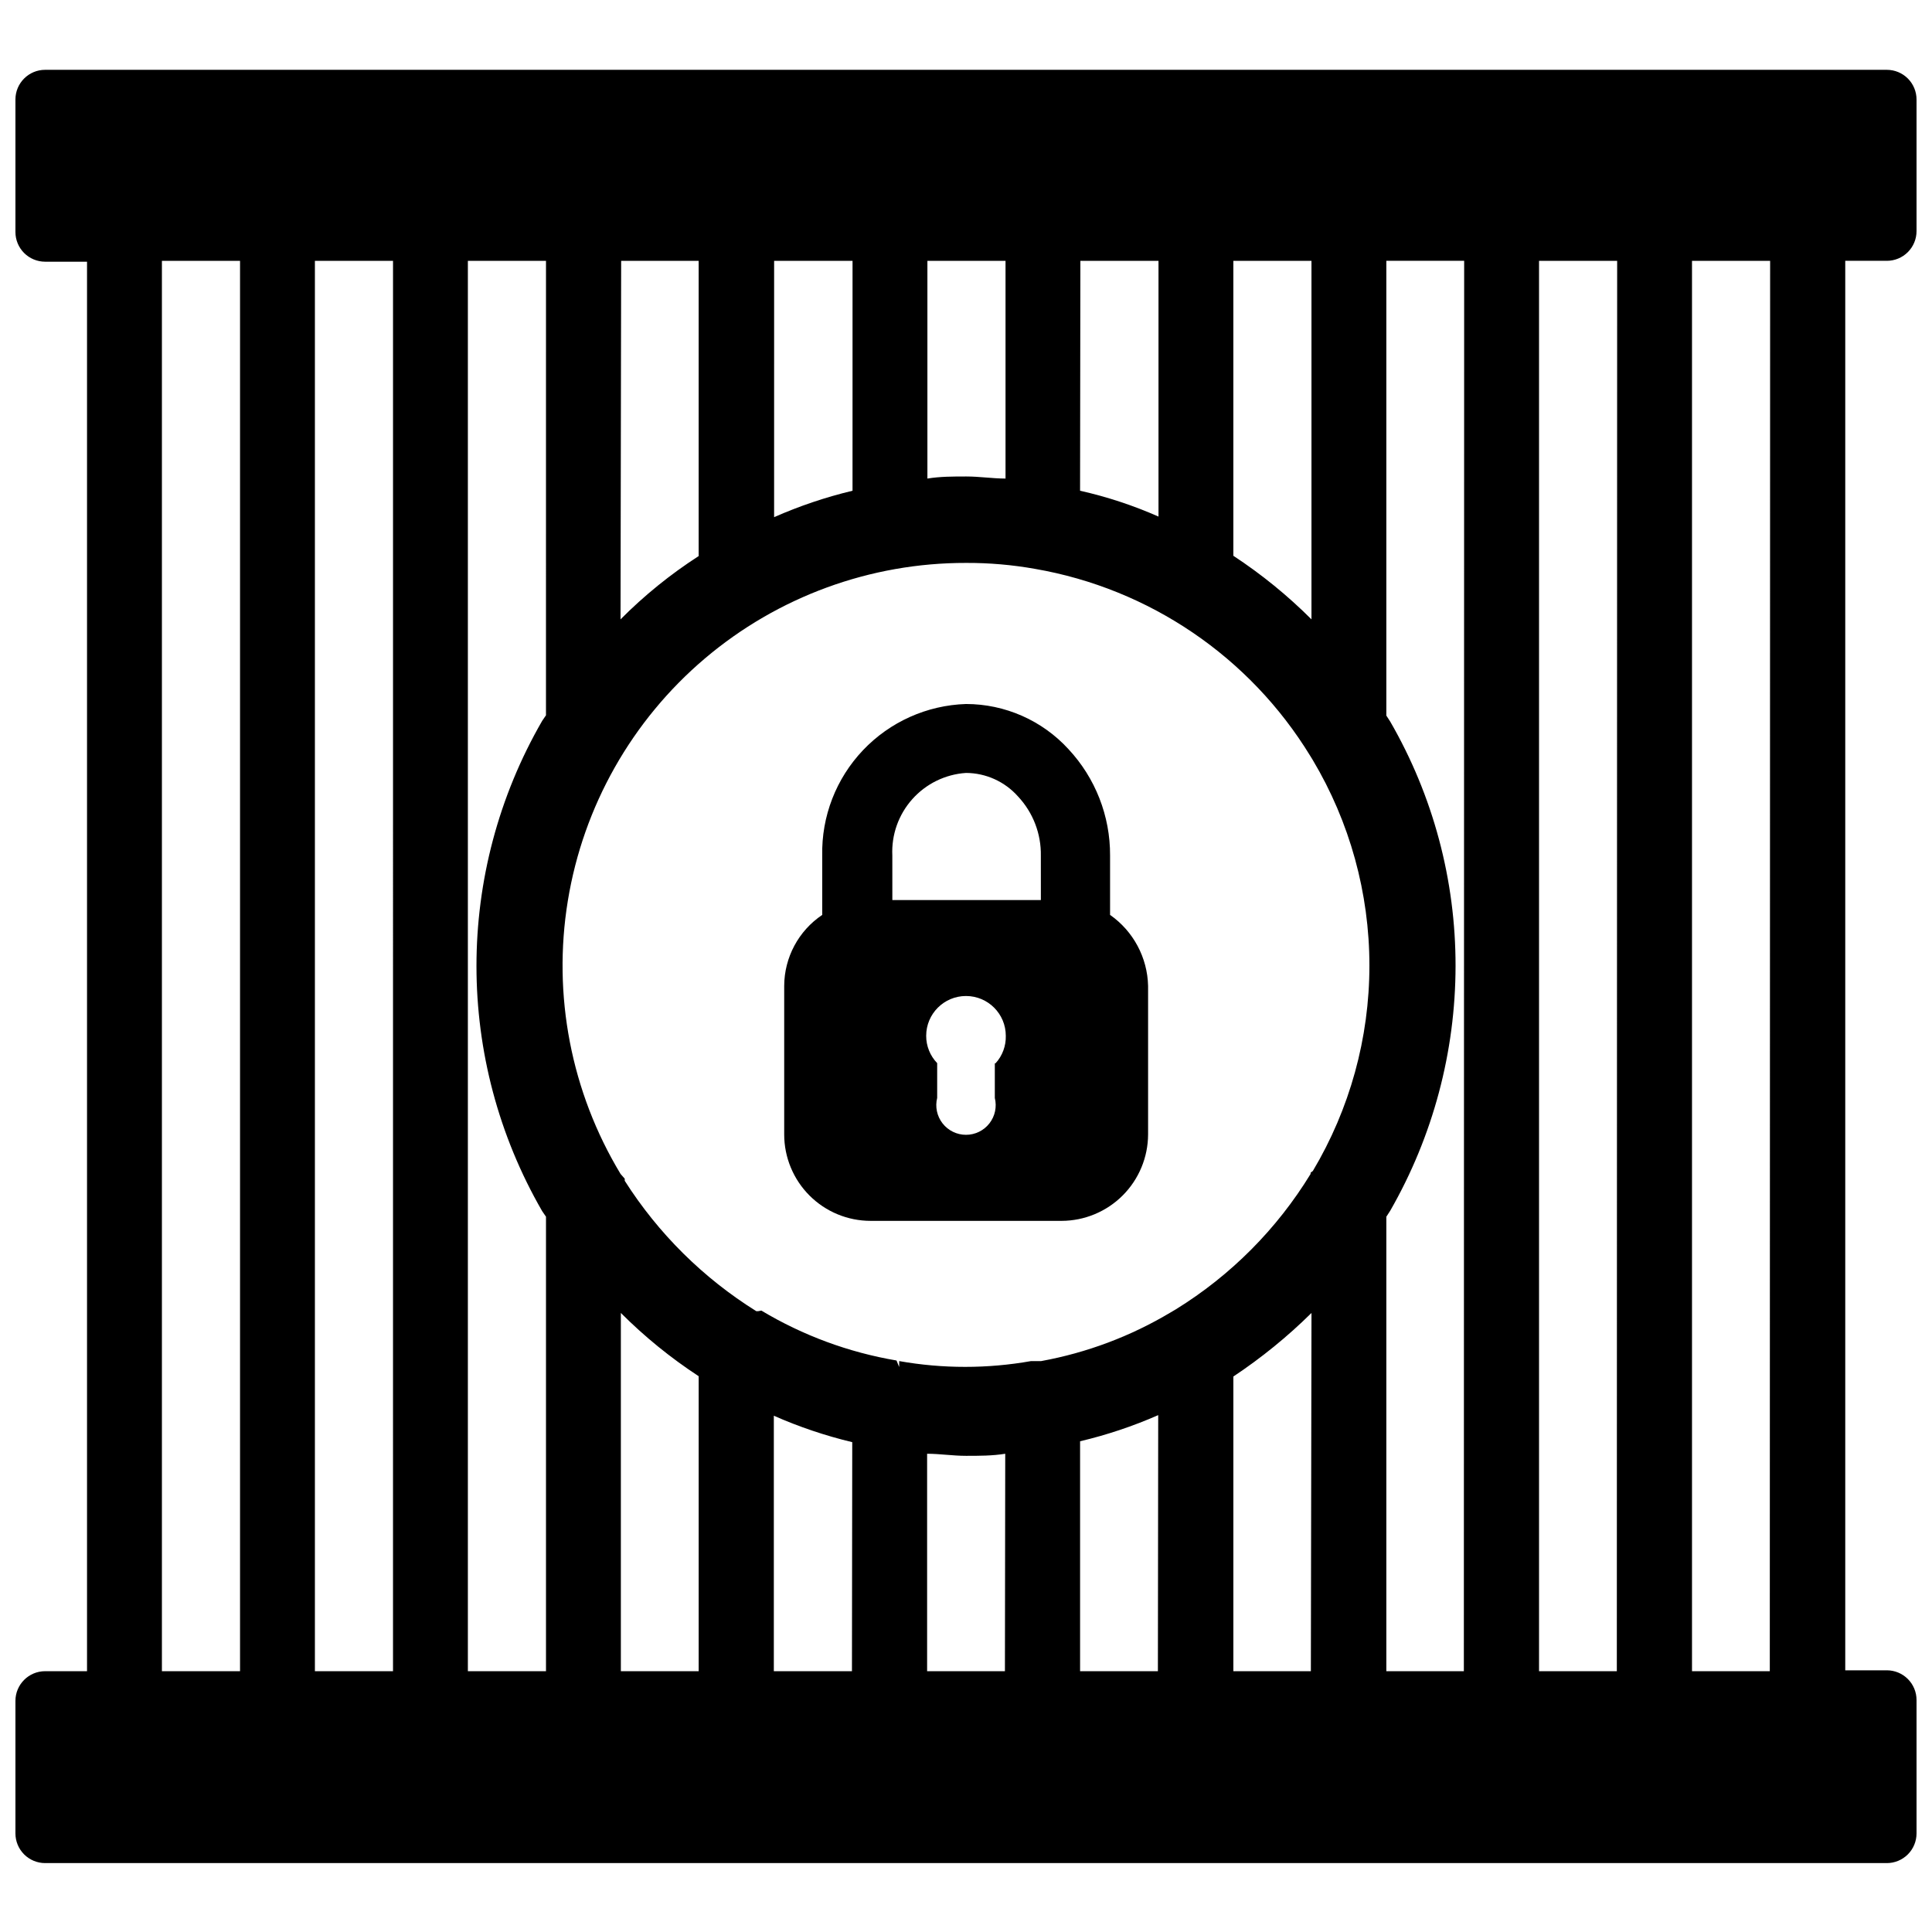 <?xml version="1.0" encoding="UTF-8"?>
<!-- Uploaded to: ICON Repo, www.svgrepo.com, Generator: ICON Repo Mixer Tools -->
<svg width="800px" height="800px" version="1.1" viewBox="144 144 512 512" xmlns="http://www.w3.org/2000/svg">
 <defs>
  <clipPath id="a">
   <path d="m148.09 162h503.81v476h-503.81z"/>
  </clipPath>
 </defs>
 <g clip-path="url(#a)">
  <path d="m644.03 213.12c2.086 0 4.09-0.828 5.566-2.305 1.477-1.477 2.305-3.481 2.305-5.566v-34.875c0-2.086-0.828-4.09-2.305-5.566-1.477-1.477-3.481-2.305-5.566-2.305h-488.07c-4.348 0-7.871 3.523-7.871 7.871v35.109c0 2.09 0.828 4.09 2.305 5.566 1.477 1.477 3.481 2.305 5.566 2.305h11.102v373.53h-11.102c-4.348 0-7.871 3.527-7.871 7.875v35.109c0 2.086 0.828 4.09 2.305 5.566 1.477 1.473 3.481 2.305 5.566 2.305h488.07c2.086 0 4.09-0.832 5.566-2.305 1.477-1.477 2.305-3.481 2.305-5.566v-35.348c0-2.086-0.828-4.09-2.305-5.566-1.477-1.477-3.481-2.305-5.566-2.305h-11.02v-373.53zm-173.18 0h20.703v95.016c-6.309-6.309-13.246-11.953-20.703-16.848zm-40.539 0h20.703v67.777h-0.004c-6.688-2.953-13.648-5.246-20.781-6.848zm-40.539 0h20.703v57.703c-3.465 0-6.848-0.551-10.391-0.551s-6.926 0-10.312 0.551zm-40.621 0h20.781l-0.004 60.93c-7.121 1.703-14.078 4.051-20.781 7.004zm-40.539 0h20.539v78.246c-7.484 4.824-14.426 10.445-20.703 16.77zm-101 373.76h-20.703v-373.76h20.703zm40.539 0h-20.699v-373.76h20.703zm40.539-253.32-1.023 1.496h0.004c-23.203 40.188-23.203 89.699 0 129.89l1.023 1.496v120.44h-20.703v-373.76h20.703zm40.465 253.32h-20.621v-94.934c6.277 6.285 13.188 11.902 20.621 16.766zm40.621 0h-20.703v-67.699c6.703 2.957 13.656 5.301 20.781 7.008zm40.539 0h-20.621v-57.621c3.387 0 6.769 0.551 10.312 0.551s7.008 0 10.391-0.551zm40.539 0h-20.621v-60.93c7.098-1.676 14.027-3.996 20.703-6.926zm40.539 0h-20.539v-78.09c7.426-4.934 14.359-10.574 20.703-16.844zm0.395-132.48-0.473 0.395 0.004 0.312c-8.926 14.609-21.168 26.906-35.738 35.898l-1.34 0.789 0.004-0.004c-10.574 6.328-22.203 10.699-34.324 12.91h-2.68 0.004c-11.562 2.047-23.391 2.047-34.953 0v1.574l-0.707-1.73c-12.656-2.144-24.805-6.629-35.816-13.227l-0.867 0.16h-0.473c-14.062-8.766-25.98-20.578-34.871-34.559v-0.551l-1.105-1.262c-13.105-21.703-18.062-47.367-13.973-72.395 4.09-25.023 16.953-47.777 36.289-64.184 19.336-16.402 43.879-25.391 69.238-25.348 6.121-0.023 12.234 0.504 18.262 1.574 30.336 5.242 56.93 23.32 72.973 49.594l0.629 1.023c9.84 16.48 15.035 35.316 15.035 54.512 0 19.195-5.195 38.035-15.035 54.516zm40.148 132.48h-20.543v-120.44l1.023-1.574c11.328-19.742 17.297-42.102 17.32-64.863 0.031-22.746-5.945-45.094-17.32-64.789l-1.023-1.574v-120.52h20.625zm40.539 0h-20.617v-373.76h20.703zm40.539 0h-20.617v-373.76h20.703z"/>
 </g>
 <path d="m438.18 386.46v-15.742c0.051-10.457-3.891-20.535-11.023-28.184-6.973-7.617-16.828-11.961-27.156-11.965-10.359 0.332-20.168 4.731-27.301 12.246-7.133 7.516-11.016 17.543-10.801 27.902v15.742c-6.273 4.211-10.051 11.262-10.078 18.816v39.359c0 6.074 2.414 11.902 6.711 16.199s10.121 6.707 16.199 6.707h50.617c6.066-0.02 11.883-2.441 16.176-6.731 4.289-4.293 6.711-10.105 6.731-16.176v-39.359c-0.172-7.519-3.914-14.504-10.074-18.816zm-30.543 39.359v9.133h-0.004c0.59 2.352 0.062 4.848-1.43 6.758-1.488 1.91-3.781 3.027-6.203 3.027-2.426 0-4.715-1.117-6.207-3.027-1.492-1.91-2.019-4.406-1.43-6.758v-9.211c-1.875-1.941-2.922-4.539-2.914-7.242 0-5.824 4.723-10.547 10.551-10.547 5.824 0 10.547 4.723 10.547 10.547 0.07 2.668-0.887 5.262-2.676 7.242zm12.203-43.297h-39.359l-0.004-11.805c-0.262-5.477 1.641-10.84 5.289-14.93 3.652-4.094 8.762-6.59 14.234-6.953 5.266 0.023 10.27 2.285 13.773 6.219 3.992 4.258 6.168 9.906 6.062 15.742z"/>
</svg>